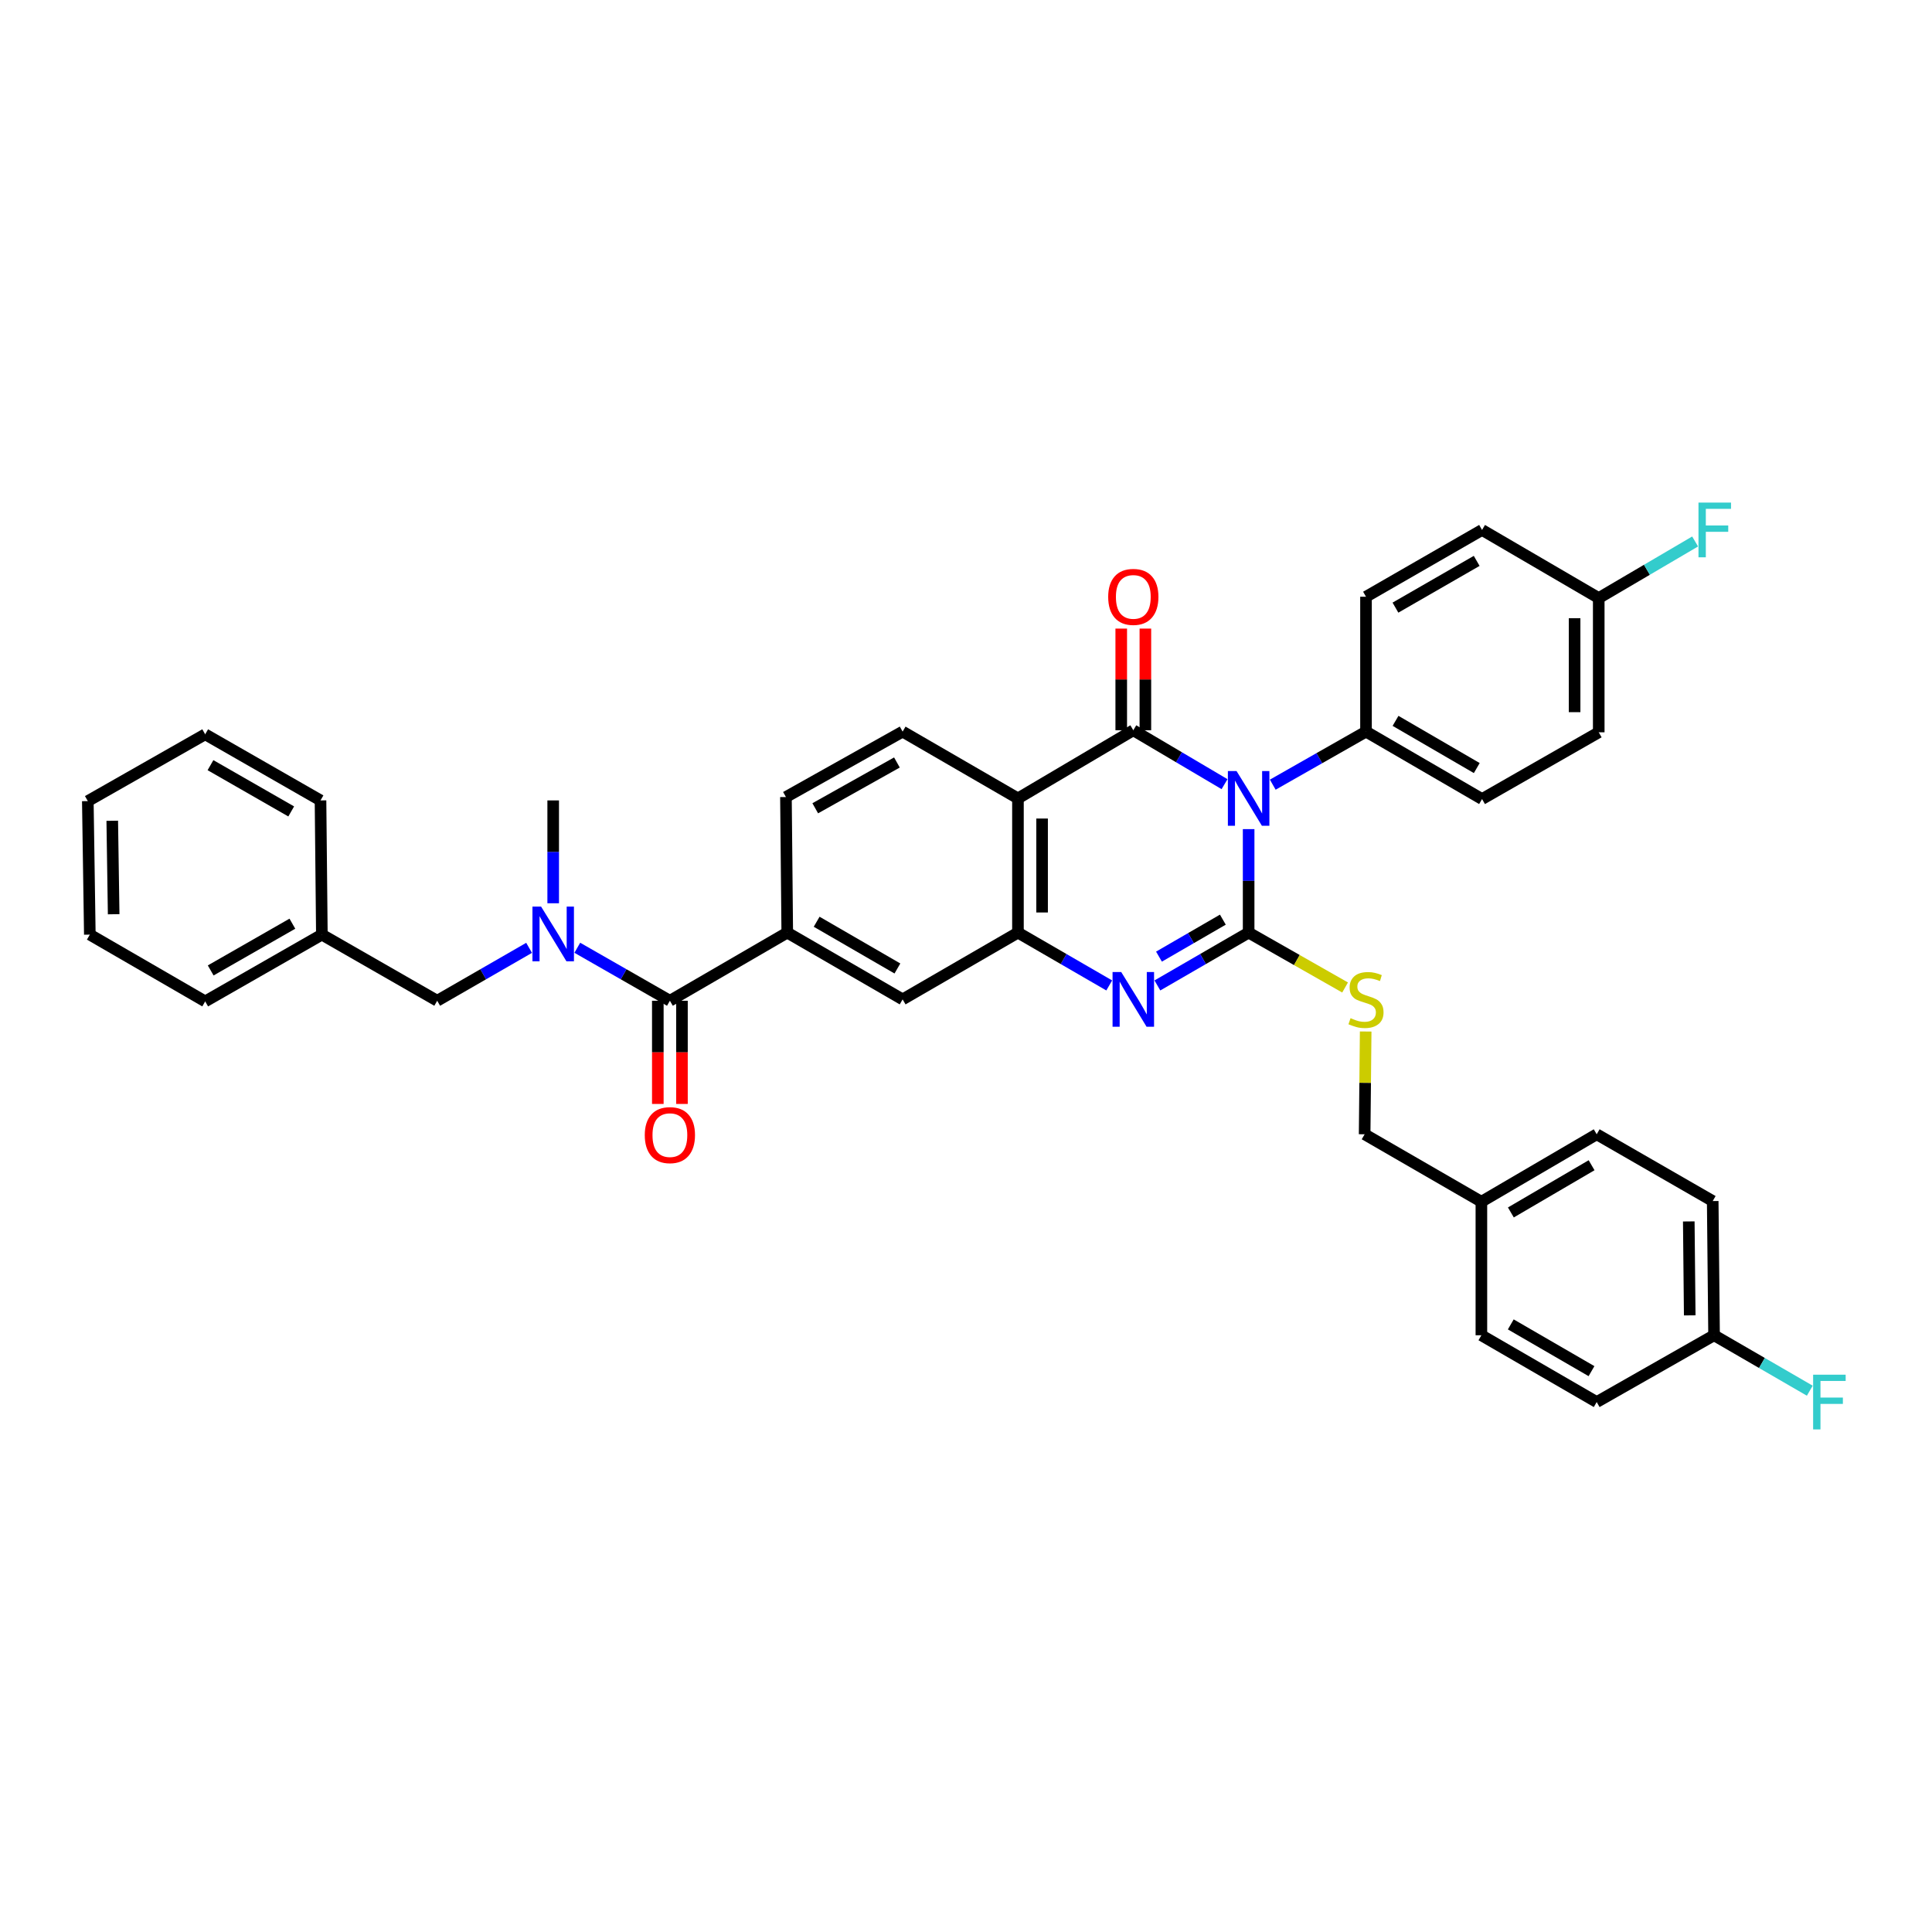<?xml version='1.0' encoding='iso-8859-1'?>
<svg version='1.1' baseProfile='full'
              xmlns='http://www.w3.org/2000/svg'
                      xmlns:rdkit='http://www.rdkit.org/xml'
                      xmlns:xlink='http://www.w3.org/1999/xlink'
                  xml:space='preserve'
width='1000px' height='1000px' viewBox='0 0 1000 1000'>
<!-- END OF HEADER -->
<rect style='opacity:1.0;fill:#FFFFFF;stroke:none' width='1000' height='1000' x='0' y='0'> </rect>
<path class='bond-0' d='M 646.292,429.15 L 646.292,455.934' style='fill:none;fill-rule:evenodd;stroke:#0000FF;stroke-width:6px;stroke-linecap:butt;stroke-linejoin:miter;stroke-opacity:1' />
<path class='bond-0' d='M 646.292,455.934 L 646.292,482.719' style='fill:none;fill-rule:evenodd;stroke:#000000;stroke-width:6px;stroke-linecap:butt;stroke-linejoin:miter;stroke-opacity:1' />
<path class='bond-1' d='M 633.819,405.883 L 610.209,391.933' style='fill:none;fill-rule:evenodd;stroke:#0000FF;stroke-width:6px;stroke-linecap:butt;stroke-linejoin:miter;stroke-opacity:1' />
<path class='bond-1' d='M 610.209,391.933 L 586.598,377.982' style='fill:none;fill-rule:evenodd;stroke:#000000;stroke-width:6px;stroke-linecap:butt;stroke-linejoin:miter;stroke-opacity:1' />
<path class='bond-9' d='M 658.78,406.147 L 682.91,392.415' style='fill:none;fill-rule:evenodd;stroke:#0000FF;stroke-width:6px;stroke-linecap:butt;stroke-linejoin:miter;stroke-opacity:1' />
<path class='bond-9' d='M 682.91,392.415 L 707.041,378.683' style='fill:none;fill-rule:evenodd;stroke:#000000;stroke-width:6px;stroke-linecap:butt;stroke-linejoin:miter;stroke-opacity:1' />
<path class='bond-2' d='M 646.292,482.719 L 622.678,496.392' style='fill:none;fill-rule:evenodd;stroke:#000000;stroke-width:6px;stroke-linecap:butt;stroke-linejoin:miter;stroke-opacity:1' />
<path class='bond-2' d='M 622.678,496.392 L 599.063,510.064' style='fill:none;fill-rule:evenodd;stroke:#0000FF;stroke-width:6px;stroke-linecap:butt;stroke-linejoin:miter;stroke-opacity:1' />
<path class='bond-2' d='M 632.948,476.009 L 616.418,485.58' style='fill:none;fill-rule:evenodd;stroke:#000000;stroke-width:6px;stroke-linecap:butt;stroke-linejoin:miter;stroke-opacity:1' />
<path class='bond-2' d='M 616.418,485.58 L 599.888,495.151' style='fill:none;fill-rule:evenodd;stroke:#0000FF;stroke-width:6px;stroke-linecap:butt;stroke-linejoin:miter;stroke-opacity:1' />
<path class='bond-8' d='M 646.292,482.719 L 671.253,496.92' style='fill:none;fill-rule:evenodd;stroke:#000000;stroke-width:6px;stroke-linecap:butt;stroke-linejoin:miter;stroke-opacity:1' />
<path class='bond-8' d='M 671.253,496.92 L 696.214,511.121' style='fill:none;fill-rule:evenodd;stroke:#CCCC00;stroke-width:6px;stroke-linecap:butt;stroke-linejoin:miter;stroke-opacity:1' />
<path class='bond-3' d='M 586.598,377.982 L 526.891,413.253' style='fill:none;fill-rule:evenodd;stroke:#000000;stroke-width:6px;stroke-linecap:butt;stroke-linejoin:miter;stroke-opacity:1' />
<path class='bond-12' d='M 592.845,377.982 L 592.845,351.67' style='fill:none;fill-rule:evenodd;stroke:#000000;stroke-width:6px;stroke-linecap:butt;stroke-linejoin:miter;stroke-opacity:1' />
<path class='bond-12' d='M 592.845,351.67 L 592.845,325.358' style='fill:none;fill-rule:evenodd;stroke:#FF0000;stroke-width:6px;stroke-linecap:butt;stroke-linejoin:miter;stroke-opacity:1' />
<path class='bond-12' d='M 580.352,377.982 L 580.352,351.67' style='fill:none;fill-rule:evenodd;stroke:#000000;stroke-width:6px;stroke-linecap:butt;stroke-linejoin:miter;stroke-opacity:1' />
<path class='bond-12' d='M 580.352,351.67 L 580.352,325.358' style='fill:none;fill-rule:evenodd;stroke:#FF0000;stroke-width:6px;stroke-linecap:butt;stroke-linejoin:miter;stroke-opacity:1' />
<path class='bond-38' d='M 574.134,510.066 L 550.512,496.392' style='fill:none;fill-rule:evenodd;stroke:#0000FF;stroke-width:6px;stroke-linecap:butt;stroke-linejoin:miter;stroke-opacity:1' />
<path class='bond-38' d='M 550.512,496.392 L 526.891,482.719' style='fill:none;fill-rule:evenodd;stroke:#000000;stroke-width:6px;stroke-linecap:butt;stroke-linejoin:miter;stroke-opacity:1' />
<path class='bond-4' d='M 526.891,413.253 L 526.891,482.719' style='fill:none;fill-rule:evenodd;stroke:#000000;stroke-width:6px;stroke-linecap:butt;stroke-linejoin:miter;stroke-opacity:1' />
<path class='bond-4' d='M 539.383,423.673 L 539.383,472.299' style='fill:none;fill-rule:evenodd;stroke:#000000;stroke-width:6px;stroke-linecap:butt;stroke-linejoin:miter;stroke-opacity:1' />
<path class='bond-11' d='M 526.891,413.253 L 467.197,378.683' style='fill:none;fill-rule:evenodd;stroke:#000000;stroke-width:6px;stroke-linecap:butt;stroke-linejoin:miter;stroke-opacity:1' />
<path class='bond-10' d='M 526.891,482.719 L 467.197,517.281' style='fill:none;fill-rule:evenodd;stroke:#000000;stroke-width:6px;stroke-linecap:butt;stroke-linejoin:miter;stroke-opacity:1' />
<path class='bond-5' d='M 346.734,517.989 L 407.483,482.719' style='fill:none;fill-rule:evenodd;stroke:#000000;stroke-width:6px;stroke-linecap:butt;stroke-linejoin:miter;stroke-opacity:1' />
<path class='bond-7' d='M 346.734,517.989 L 322.773,504.276' style='fill:none;fill-rule:evenodd;stroke:#000000;stroke-width:6px;stroke-linecap:butt;stroke-linejoin:miter;stroke-opacity:1' />
<path class='bond-7' d='M 322.773,504.276 L 298.812,490.562' style='fill:none;fill-rule:evenodd;stroke:#0000FF;stroke-width:6px;stroke-linecap:butt;stroke-linejoin:miter;stroke-opacity:1' />
<path class='bond-15' d='M 340.488,517.989 L 340.488,544.694' style='fill:none;fill-rule:evenodd;stroke:#000000;stroke-width:6px;stroke-linecap:butt;stroke-linejoin:miter;stroke-opacity:1' />
<path class='bond-15' d='M 340.488,544.694 L 340.488,571.398' style='fill:none;fill-rule:evenodd;stroke:#FF0000;stroke-width:6px;stroke-linecap:butt;stroke-linejoin:miter;stroke-opacity:1' />
<path class='bond-15' d='M 352.98,517.989 L 352.98,544.694' style='fill:none;fill-rule:evenodd;stroke:#000000;stroke-width:6px;stroke-linecap:butt;stroke-linejoin:miter;stroke-opacity:1' />
<path class='bond-15' d='M 352.98,544.694 L 352.98,571.398' style='fill:none;fill-rule:evenodd;stroke:#FF0000;stroke-width:6px;stroke-linecap:butt;stroke-linejoin:miter;stroke-opacity:1' />
<path class='bond-6' d='M 407.483,482.719 L 406.802,412.545' style='fill:none;fill-rule:evenodd;stroke:#000000;stroke-width:6px;stroke-linecap:butt;stroke-linejoin:miter;stroke-opacity:1' />
<path class='bond-39' d='M 407.483,482.719 L 467.197,517.281' style='fill:none;fill-rule:evenodd;stroke:#000000;stroke-width:6px;stroke-linecap:butt;stroke-linejoin:miter;stroke-opacity:1' />
<path class='bond-39' d='M 422.698,477.091 L 464.498,501.285' style='fill:none;fill-rule:evenodd;stroke:#000000;stroke-width:6px;stroke-linecap:butt;stroke-linejoin:miter;stroke-opacity:1' />
<path class='bond-13' d='M 273.86,490.601 L 250.076,504.295' style='fill:none;fill-rule:evenodd;stroke:#0000FF;stroke-width:6px;stroke-linecap:butt;stroke-linejoin:miter;stroke-opacity:1' />
<path class='bond-13' d='M 250.076,504.295 L 226.292,517.989' style='fill:none;fill-rule:evenodd;stroke:#000000;stroke-width:6px;stroke-linecap:butt;stroke-linejoin:miter;stroke-opacity:1' />
<path class='bond-31' d='M 286.332,467.531 L 286.332,440.913' style='fill:none;fill-rule:evenodd;stroke:#0000FF;stroke-width:6px;stroke-linecap:butt;stroke-linejoin:miter;stroke-opacity:1' />
<path class='bond-31' d='M 286.332,440.913 L 286.332,414.294' style='fill:none;fill-rule:evenodd;stroke:#000000;stroke-width:6px;stroke-linecap:butt;stroke-linejoin:miter;stroke-opacity:1' />
<path class='bond-18' d='M 706.872,533.907 L 706.603,560.504' style='fill:none;fill-rule:evenodd;stroke:#CCCC00;stroke-width:6px;stroke-linecap:butt;stroke-linejoin:miter;stroke-opacity:1' />
<path class='bond-18' d='M 706.603,560.504 L 706.333,587.101' style='fill:none;fill-rule:evenodd;stroke:#000000;stroke-width:6px;stroke-linecap:butt;stroke-linejoin:miter;stroke-opacity:1' />
<path class='bond-16' d='M 707.041,378.683 L 767.109,413.586' style='fill:none;fill-rule:evenodd;stroke:#000000;stroke-width:6px;stroke-linecap:butt;stroke-linejoin:miter;stroke-opacity:1' />
<path class='bond-16' d='M 722.327,373.117 L 764.375,397.549' style='fill:none;fill-rule:evenodd;stroke:#000000;stroke-width:6px;stroke-linecap:butt;stroke-linejoin:miter;stroke-opacity:1' />
<path class='bond-17' d='M 707.041,378.683 L 707.041,308.87' style='fill:none;fill-rule:evenodd;stroke:#000000;stroke-width:6px;stroke-linecap:butt;stroke-linejoin:miter;stroke-opacity:1' />
<path class='bond-14' d='M 467.197,378.683 L 406.802,412.545' style='fill:none;fill-rule:evenodd;stroke:#000000;stroke-width:6px;stroke-linecap:butt;stroke-linejoin:miter;stroke-opacity:1' />
<path class='bond-14' d='M 464.247,394.659 L 421.971,418.362' style='fill:none;fill-rule:evenodd;stroke:#000000;stroke-width:6px;stroke-linecap:butt;stroke-linejoin:miter;stroke-opacity:1' />
<path class='bond-22' d='M 226.292,517.989 L 166.598,483.76' style='fill:none;fill-rule:evenodd;stroke:#000000;stroke-width:6px;stroke-linecap:butt;stroke-linejoin:miter;stroke-opacity:1' />
<path class='bond-24' d='M 767.109,413.586 L 827.504,379.037' style='fill:none;fill-rule:evenodd;stroke:#000000;stroke-width:6px;stroke-linecap:butt;stroke-linejoin:miter;stroke-opacity:1' />
<path class='bond-23' d='M 707.041,308.87 L 767.109,274.301' style='fill:none;fill-rule:evenodd;stroke:#000000;stroke-width:6px;stroke-linecap:butt;stroke-linejoin:miter;stroke-opacity:1' />
<path class='bond-23' d='M 722.282,314.513 L 764.33,290.314' style='fill:none;fill-rule:evenodd;stroke:#000000;stroke-width:6px;stroke-linecap:butt;stroke-linejoin:miter;stroke-opacity:1' />
<path class='bond-21' d='M 706.333,587.101 L 766.762,622.018' style='fill:none;fill-rule:evenodd;stroke:#000000;stroke-width:6px;stroke-linecap:butt;stroke-linejoin:miter;stroke-opacity:1' />
<path class='bond-19' d='M 827.504,309.558 L 767.109,274.301' style='fill:none;fill-rule:evenodd;stroke:#000000;stroke-width:6px;stroke-linecap:butt;stroke-linejoin:miter;stroke-opacity:1' />
<path class='bond-26' d='M 827.504,309.558 L 852.447,294.912' style='fill:none;fill-rule:evenodd;stroke:#000000;stroke-width:6px;stroke-linecap:butt;stroke-linejoin:miter;stroke-opacity:1' />
<path class='bond-26' d='M 852.447,294.912 L 877.391,280.267' style='fill:none;fill-rule:evenodd;stroke:#33CCCC;stroke-width:6px;stroke-linecap:butt;stroke-linejoin:miter;stroke-opacity:1' />
<path class='bond-37' d='M 827.504,309.558 L 827.504,379.037' style='fill:none;fill-rule:evenodd;stroke:#000000;stroke-width:6px;stroke-linecap:butt;stroke-linejoin:miter;stroke-opacity:1' />
<path class='bond-37' d='M 815.011,319.979 L 815.011,368.615' style='fill:none;fill-rule:evenodd;stroke:#000000;stroke-width:6px;stroke-linecap:butt;stroke-linejoin:miter;stroke-opacity:1' />
<path class='bond-20' d='M 887.198,691.13 L 886.497,621.664' style='fill:none;fill-rule:evenodd;stroke:#000000;stroke-width:6px;stroke-linecap:butt;stroke-linejoin:miter;stroke-opacity:1' />
<path class='bond-20' d='M 874.601,680.836 L 874.11,632.21' style='fill:none;fill-rule:evenodd;stroke:#000000;stroke-width:6px;stroke-linecap:butt;stroke-linejoin:miter;stroke-opacity:1' />
<path class='bond-25' d='M 887.198,691.13 L 911.972,705.477' style='fill:none;fill-rule:evenodd;stroke:#000000;stroke-width:6px;stroke-linecap:butt;stroke-linejoin:miter;stroke-opacity:1' />
<path class='bond-25' d='M 911.972,705.477 L 936.747,719.824' style='fill:none;fill-rule:evenodd;stroke:#33CCCC;stroke-width:6px;stroke-linecap:butt;stroke-linejoin:miter;stroke-opacity:1' />
<path class='bond-40' d='M 887.198,691.13 L 826.449,725.699' style='fill:none;fill-rule:evenodd;stroke:#000000;stroke-width:6px;stroke-linecap:butt;stroke-linejoin:miter;stroke-opacity:1' />
<path class='bond-29' d='M 766.762,622.018 L 766.762,691.13' style='fill:none;fill-rule:evenodd;stroke:#000000;stroke-width:6px;stroke-linecap:butt;stroke-linejoin:miter;stroke-opacity:1' />
<path class='bond-30' d='M 766.762,622.018 L 826.449,587.101' style='fill:none;fill-rule:evenodd;stroke:#000000;stroke-width:6px;stroke-linecap:butt;stroke-linejoin:miter;stroke-opacity:1' />
<path class='bond-30' d='M 782.023,627.563 L 823.804,603.122' style='fill:none;fill-rule:evenodd;stroke:#000000;stroke-width:6px;stroke-linecap:butt;stroke-linejoin:miter;stroke-opacity:1' />
<path class='bond-32' d='M 166.598,483.76 L 106.203,518.322' style='fill:none;fill-rule:evenodd;stroke:#000000;stroke-width:6px;stroke-linecap:butt;stroke-linejoin:miter;stroke-opacity:1' />
<path class='bond-32' d='M 151.334,478.101 L 109.057,502.295' style='fill:none;fill-rule:evenodd;stroke:#000000;stroke-width:6px;stroke-linecap:butt;stroke-linejoin:miter;stroke-opacity:1' />
<path class='bond-33' d='M 166.598,483.76 L 165.897,414.294' style='fill:none;fill-rule:evenodd;stroke:#000000;stroke-width:6px;stroke-linecap:butt;stroke-linejoin:miter;stroke-opacity:1' />
<path class='bond-27' d='M 886.497,621.664 L 826.449,587.101' style='fill:none;fill-rule:evenodd;stroke:#000000;stroke-width:6px;stroke-linecap:butt;stroke-linejoin:miter;stroke-opacity:1' />
<path class='bond-28' d='M 826.449,725.699 L 766.762,691.13' style='fill:none;fill-rule:evenodd;stroke:#000000;stroke-width:6px;stroke-linecap:butt;stroke-linejoin:miter;stroke-opacity:1' />
<path class='bond-28' d='M 823.757,709.704 L 781.976,685.505' style='fill:none;fill-rule:evenodd;stroke:#000000;stroke-width:6px;stroke-linecap:butt;stroke-linejoin:miter;stroke-opacity:1' />
<path class='bond-35' d='M 106.203,518.322 L 46.496,483.76' style='fill:none;fill-rule:evenodd;stroke:#000000;stroke-width:6px;stroke-linecap:butt;stroke-linejoin:miter;stroke-opacity:1' />
<path class='bond-34' d='M 165.897,414.294 L 106.203,380.078' style='fill:none;fill-rule:evenodd;stroke:#000000;stroke-width:6px;stroke-linecap:butt;stroke-linejoin:miter;stroke-opacity:1' />
<path class='bond-34' d='M 150.73,420 L 108.945,396.049' style='fill:none;fill-rule:evenodd;stroke:#000000;stroke-width:6px;stroke-linecap:butt;stroke-linejoin:miter;stroke-opacity:1' />
<path class='bond-36' d='M 106.203,380.078 L 45.455,414.648' style='fill:none;fill-rule:evenodd;stroke:#000000;stroke-width:6px;stroke-linecap:butt;stroke-linejoin:miter;stroke-opacity:1' />
<path class='bond-41' d='M 46.496,483.76 L 45.455,414.648' style='fill:none;fill-rule:evenodd;stroke:#000000;stroke-width:6px;stroke-linecap:butt;stroke-linejoin:miter;stroke-opacity:1' />
<path class='bond-41' d='M 58.831,473.205 L 58.102,424.827' style='fill:none;fill-rule:evenodd;stroke:#000000;stroke-width:6px;stroke-linecap:butt;stroke-linejoin:miter;stroke-opacity:1' />
<path  class='atom-0' d='M 640.032 399.093
L 649.312 414.093
Q 650.232 415.573, 651.712 418.253
Q 653.192 420.933, 653.272 421.093
L 653.272 399.093
L 657.032 399.093
L 657.032 427.413
L 653.152 427.413
L 643.192 411.013
Q 642.032 409.093, 640.792 406.893
Q 639.592 404.693, 639.232 404.013
L 639.232 427.413
L 635.552 427.413
L 635.552 399.093
L 640.032 399.093
' fill='#0000FF'/>
<path  class='atom-3' d='M 580.338 503.121
L 589.618 518.121
Q 590.538 519.601, 592.018 522.281
Q 593.498 524.961, 593.578 525.121
L 593.578 503.121
L 597.338 503.121
L 597.338 531.441
L 593.458 531.441
L 583.498 515.041
Q 582.338 513.121, 581.098 510.921
Q 579.898 508.721, 579.538 508.041
L 579.538 531.441
L 575.858 531.441
L 575.858 503.121
L 580.338 503.121
' fill='#0000FF'/>
<path  class='atom-8' d='M 280.072 469.26
L 289.352 484.26
Q 290.272 485.74, 291.752 488.42
Q 293.232 491.1, 293.312 491.26
L 293.312 469.26
L 297.072 469.26
L 297.072 497.58
L 293.192 497.58
L 283.232 481.18
Q 282.072 479.26, 280.832 477.06
Q 279.632 474.86, 279.272 474.18
L 279.272 497.58
L 275.592 497.58
L 275.592 469.26
L 280.072 469.26
' fill='#0000FF'/>
<path  class='atom-9' d='M 699.041 527.001
Q 699.361 527.121, 700.681 527.681
Q 702.001 528.241, 703.441 528.601
Q 704.921 528.921, 706.361 528.921
Q 709.041 528.921, 710.601 527.641
Q 712.161 526.321, 712.161 524.041
Q 712.161 522.481, 711.361 521.521
Q 710.601 520.561, 709.401 520.041
Q 708.201 519.521, 706.201 518.921
Q 703.681 518.161, 702.161 517.441
Q 700.681 516.721, 699.601 515.201
Q 698.561 513.681, 698.561 511.121
Q 698.561 507.561, 700.961 505.361
Q 703.401 503.161, 708.201 503.161
Q 711.481 503.161, 715.201 504.721
L 714.281 507.801
Q 710.881 506.401, 708.321 506.401
Q 705.561 506.401, 704.041 507.561
Q 702.521 508.681, 702.561 510.641
Q 702.561 512.161, 703.321 513.081
Q 704.121 514.001, 705.241 514.521
Q 706.401 515.041, 708.321 515.641
Q 710.881 516.441, 712.401 517.241
Q 713.921 518.041, 715.001 519.681
Q 716.121 521.281, 716.121 524.041
Q 716.121 527.961, 713.481 530.081
Q 710.881 532.161, 706.521 532.161
Q 704.001 532.161, 702.081 531.601
Q 700.201 531.081, 697.961 530.161
L 699.041 527.001
' fill='#CCCC00'/>
<path  class='atom-13' d='M 573.598 308.95
Q 573.598 302.15, 576.958 298.35
Q 580.318 294.55, 586.598 294.55
Q 592.878 294.55, 596.238 298.35
Q 599.598 302.15, 599.598 308.95
Q 599.598 315.83, 596.198 319.75
Q 592.798 323.63, 586.598 323.63
Q 580.358 323.63, 576.958 319.75
Q 573.598 315.87, 573.598 308.95
M 586.598 320.43
Q 590.918 320.43, 593.238 317.55
Q 595.598 314.63, 595.598 308.95
Q 595.598 303.39, 593.238 300.59
Q 590.918 297.75, 586.598 297.75
Q 582.278 297.75, 579.918 300.55
Q 577.598 303.35, 577.598 308.95
Q 577.598 314.67, 579.918 317.55
Q 582.278 320.43, 586.598 320.43
' fill='#FF0000'/>
<path  class='atom-16' d='M 333.734 587.535
Q 333.734 580.735, 337.094 576.935
Q 340.454 573.135, 346.734 573.135
Q 353.014 573.135, 356.374 576.935
Q 359.734 580.735, 359.734 587.535
Q 359.734 594.415, 356.334 598.335
Q 352.934 602.215, 346.734 602.215
Q 340.494 602.215, 337.094 598.335
Q 333.734 594.455, 333.734 587.535
M 346.734 599.015
Q 351.054 599.015, 353.374 596.135
Q 355.734 593.215, 355.734 587.535
Q 355.734 581.975, 353.374 579.175
Q 351.054 576.335, 346.734 576.335
Q 342.414 576.335, 340.054 579.135
Q 337.734 581.935, 337.734 587.535
Q 337.734 593.255, 340.054 596.135
Q 342.414 599.015, 346.734 599.015
' fill='#FF0000'/>
<path  class='atom-26' d='M 938.471 711.539
L 955.311 711.539
L 955.311 714.779
L 942.271 714.779
L 942.271 723.379
L 953.871 723.379
L 953.871 726.659
L 942.271 726.659
L 942.271 739.859
L 938.471 739.859
L 938.471 711.539
' fill='#33CCCC'/>
<path  class='atom-27' d='M 879.132 260.141
L 895.972 260.141
L 895.972 263.381
L 882.932 263.381
L 882.932 271.981
L 894.532 271.981
L 894.532 275.261
L 882.932 275.261
L 882.932 288.461
L 879.132 288.461
L 879.132 260.141
' fill='#33CCCC'/>
</svg>
